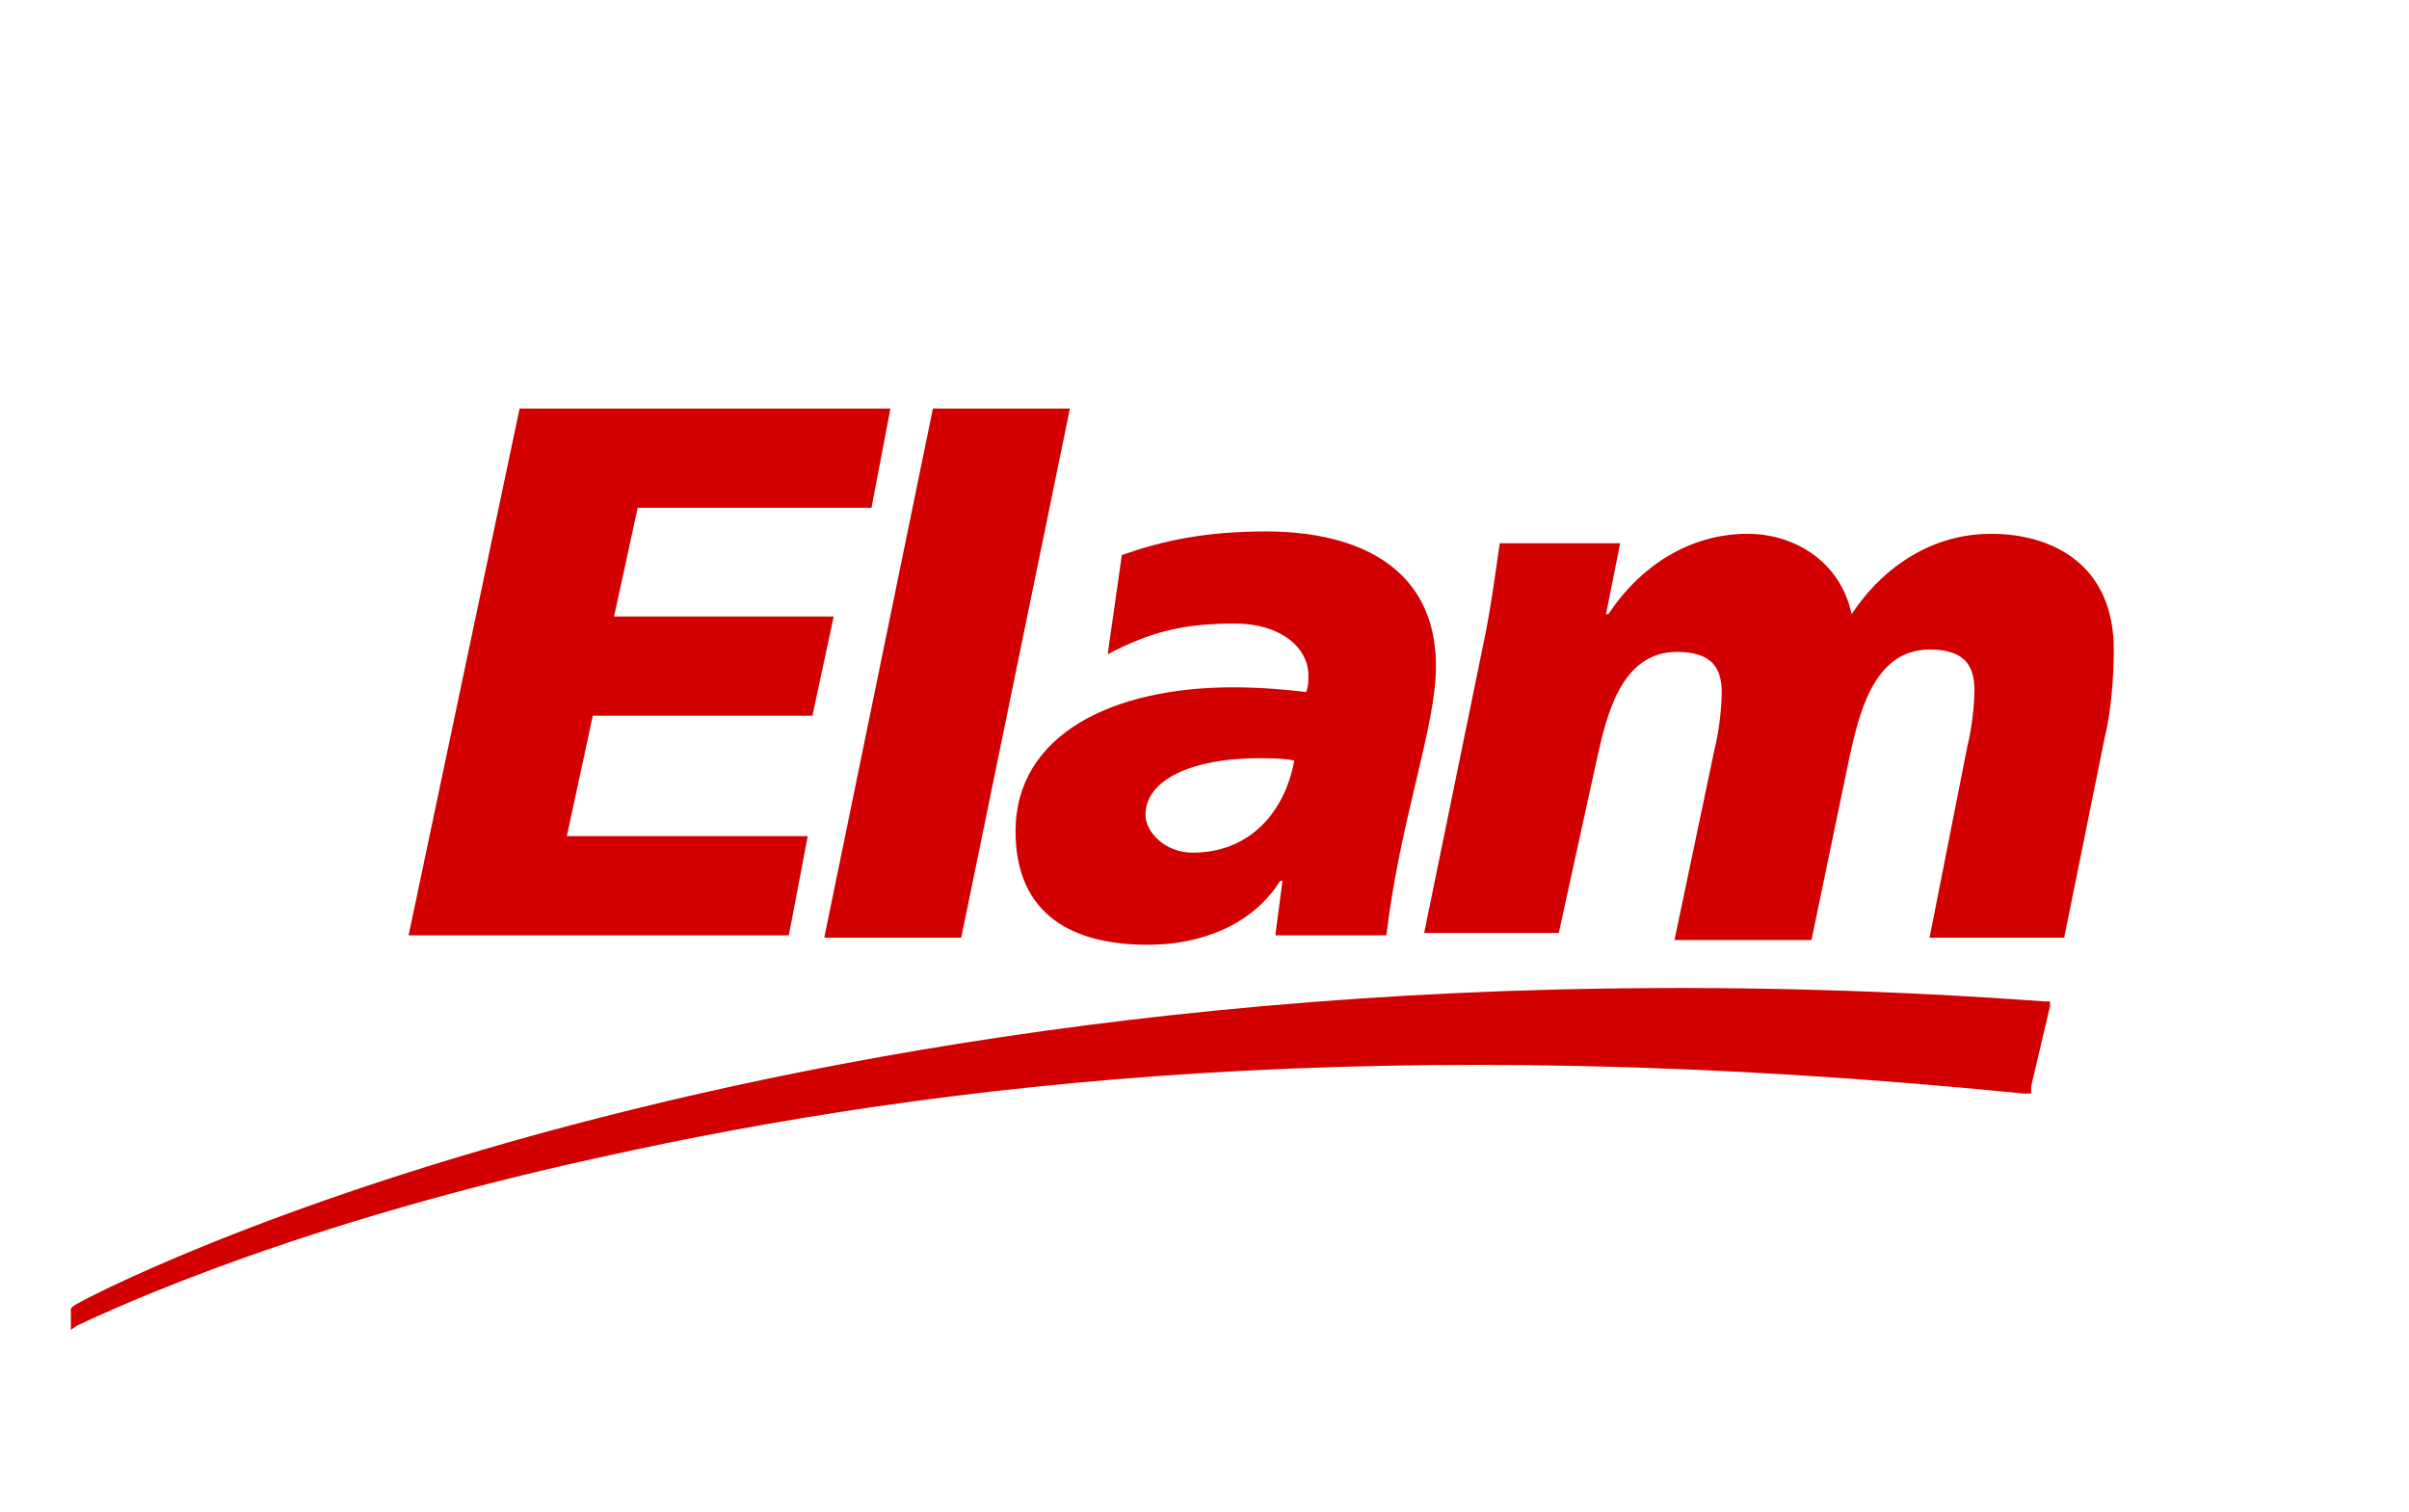 <?xml version="1.0" encoding="UTF-8"?>
<svg data-bbox="3 17.3 86.5 39" viewBox="0 0 102 64" xmlns="http://www.w3.org/2000/svg" data-type="color">
    <g>
        <path d="M22 17.3h15.7l-.8 4.2H27l-1 4.6h9.3l-.9 4.2h-9.3L24 35.4h10.2l-.8 4.2H17.3L22 17.3z" fill="#D20000" data-color="1"/>
        <path d="M39.5 17.3h5.8l-4.6 22.4h-5.8l4.6-22.4z" fill="#D20000" data-color="1"/>
        <path d="M48.5 34.5c0-1.5 2-2.4 4.8-2.4.3 0 1.1 0 1.5.1-.4 2.2-1.9 3.9-4.3 3.9-1.2 0-2-.9-2-1.6zm5.5 5.1h4.7c.6-5 2.1-8.8 2.1-11.4 0-4.1-3.2-5.7-7.2-5.7-2.6 0-4.4.4-6.1 1l-.6 4.2c1.9-1 3.3-1.3 5.4-1.3 1.9 0 3.1 1 3.1 2.2 0 .2 0 .5-.1.7-.8-.1-1.9-.2-3.1-.2-5.1 0-9.2 2-9.2 6.1 0 3.2 2 4.8 5.6 4.8 2.2 0 4.4-.8 5.6-2.7h.1l-.3 2.3z" fill="#D20000" data-color="1"/>
        <path d="M62.8 27.3c.3-1.4.5-2.9.7-4.3h5.1l-.6 3h.1c1.4-2.1 3.5-3.4 5.9-3.4 1.9 0 3.9 1.1 4.4 3.4 1.4-2.1 3.5-3.4 5.9-3.4 2.6 0 5.2 1.3 5.2 4.9 0 1.1-.1 2.6-.4 3.8l-1.7 8.4h-5.7l1.6-8.1c.2-.8.3-1.8.3-2.4 0-1.1-.5-1.7-1.9-1.7-2.4 0-3 2.8-3.4 4.6l-1.6 7.7h-5.8l1.7-8.1c.2-.8.3-1.8.3-2.4 0-1.1-.5-1.7-1.9-1.7-2.4 0-3 2.8-3.4 4.6L66 39.5h-5.7l2.5-12.2z" fill="#D20000" data-color="1"/>
        <path d="M85.7 46.3c-27-2.7-45.9-.5-60.3 2.7-14.2 3.1-22 7.1-22.1 7.1l-.3.2v-.9l.1-.1c.3-.3 31.4-16.7 83.5-12.9h.2v.2L86 46v.3h-.3z" fill="#D20000" data-color="1"/>
    </g>
</svg>
